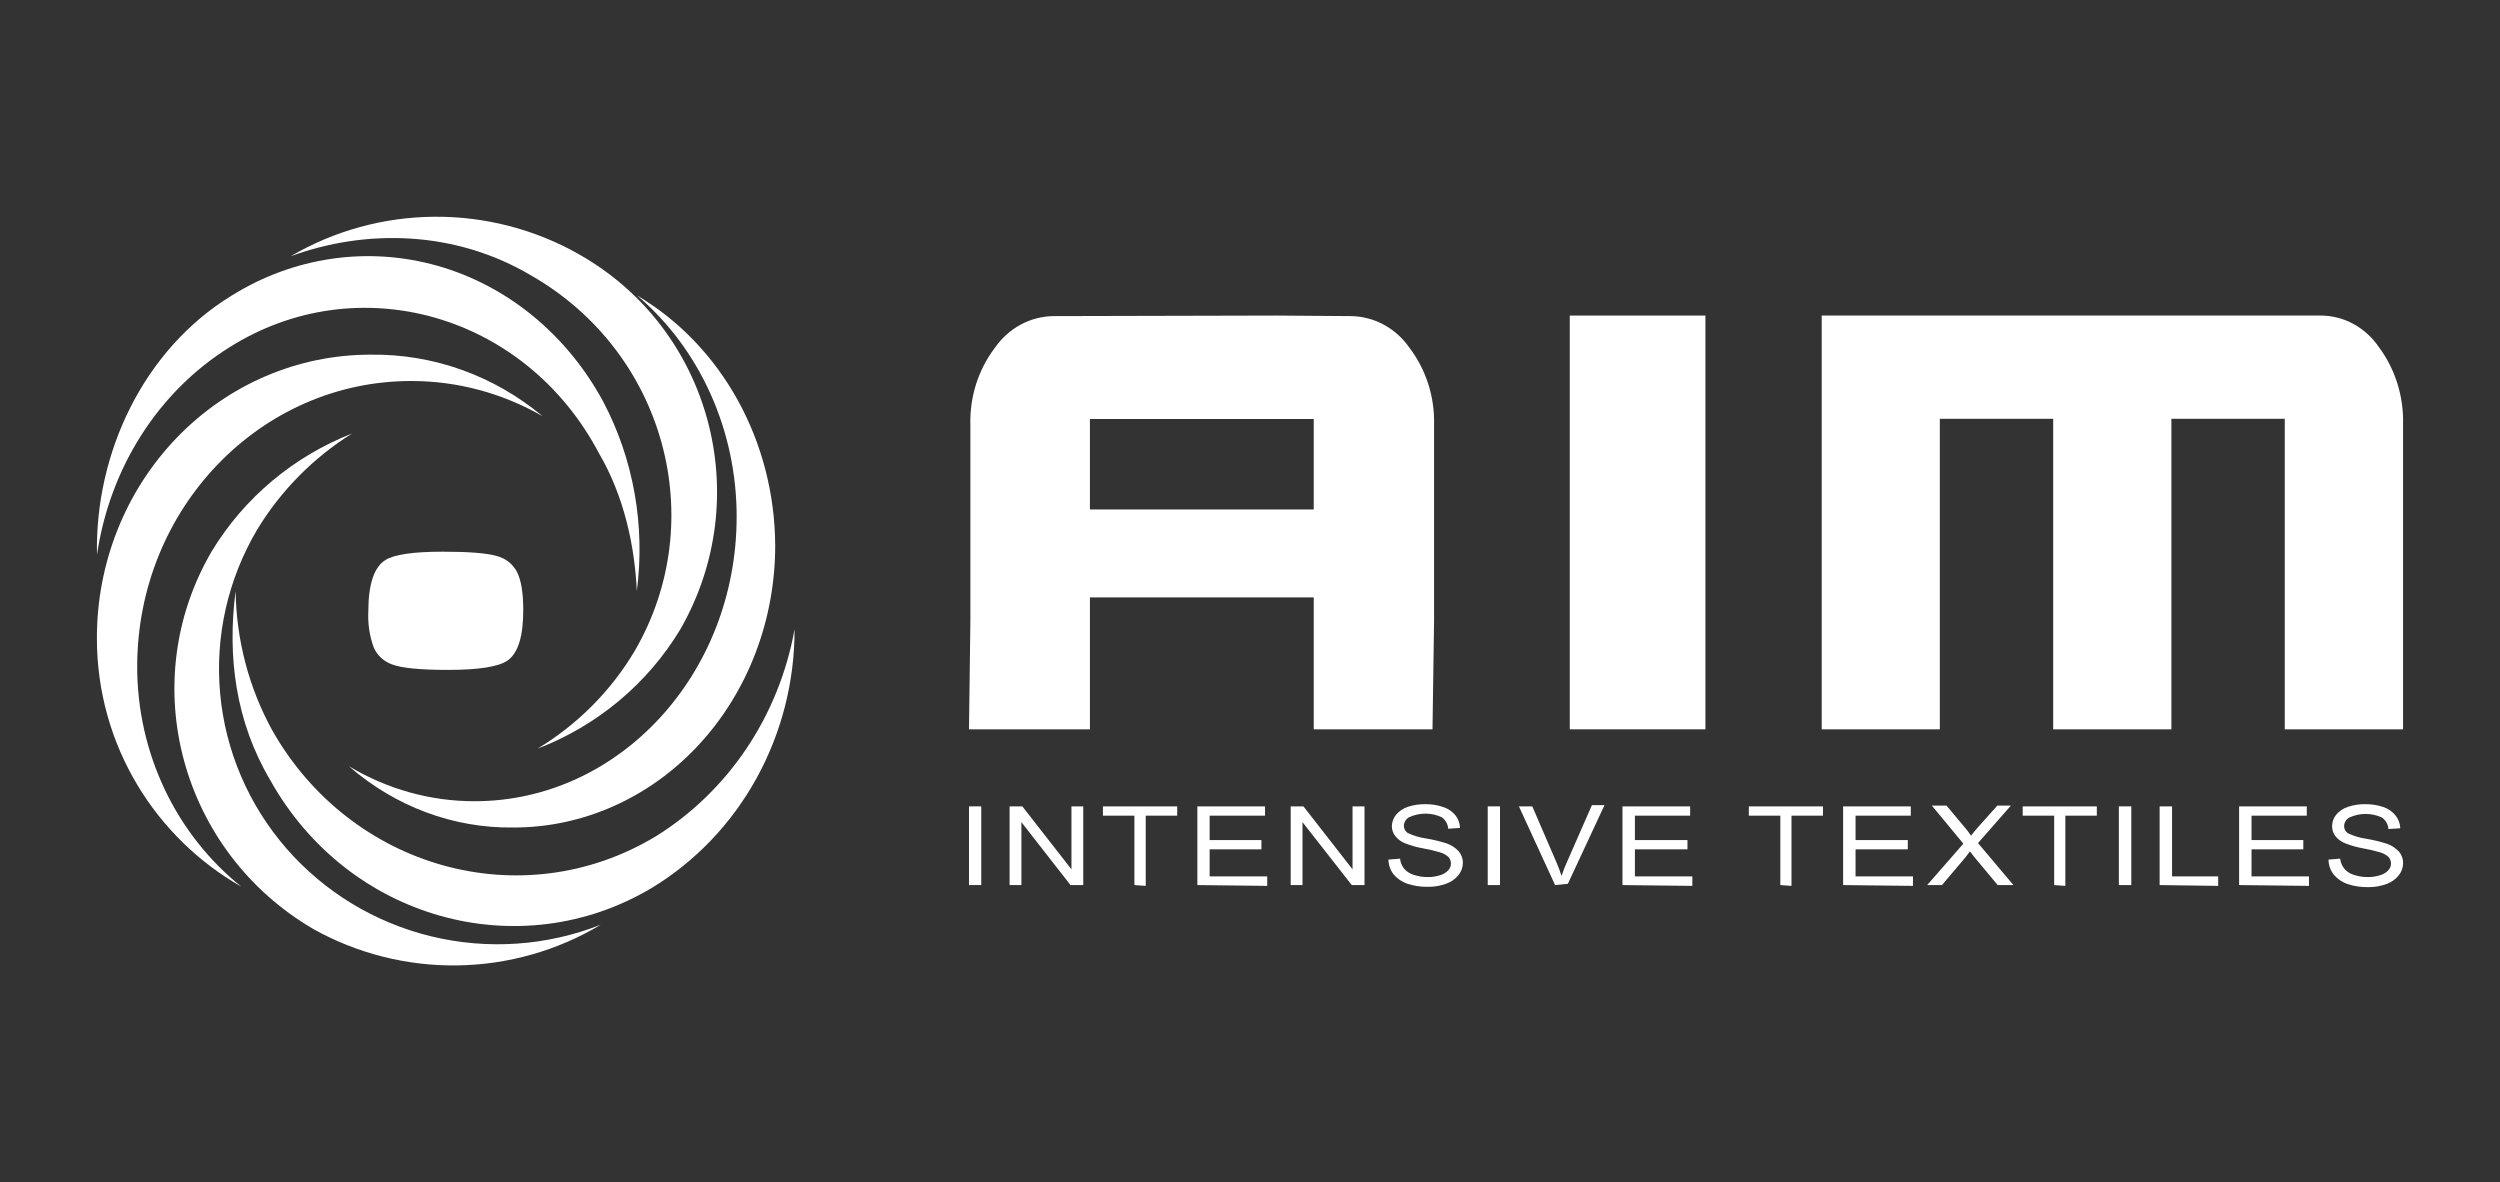 <svg width="129" height="61" viewBox="0 0 129 61" fill="none" xmlns="http://www.w3.org/2000/svg">
<rect x="0" y="0" width="129" height="61" fill="#333333" stroke="none"/>
<path d="M22.85 28.467C21.318 28.467 20.327 28.613 19.875 28.905C19.296 29.277 19.006 30.16 19.006 31.555C18.974 32.184 19.068 32.814 19.284 33.409C19.371 33.609 19.5 33.791 19.663 33.941C19.825 34.092 20.018 34.208 20.228 34.283C20.719 34.471 21.679 34.567 23.107 34.567C24.711 34.567 25.742 34.403 26.2 34.076C26.735 33.691 27.002 32.826 27 31.479C27 30.59 26.892 29.93 26.674 29.508C26.569 29.307 26.422 29.129 26.241 28.988C26.06 28.847 25.85 28.744 25.625 28.688C25.115 28.541 24.19 28.467 22.85 28.467Z" fill="white"/>
<path fill-rule="evenodd" clip-rule="evenodd" d="M11.94 15.261C13.534 14.265 15.295 13.616 17.122 13.352C18.95 13.087 20.808 13.213 22.591 13.72C24.373 14.228 26.045 15.109 27.509 16.311C28.974 17.514 30.203 19.015 31.127 20.728C32.692 23.692 33.301 27.127 32.86 30.5C32.751 28.175 32.21 25.617 30.909 23.393C27.113 16.18 18.444 13.748 11.831 17.926C10.024 19.054 8.473 20.599 7.292 22.451C6.111 24.302 5.329 26.413 5.004 28.63C4.892 23.404 7.387 18.053 11.94 15.261Z" fill="white"/>
<path fill-rule="evenodd" clip-rule="evenodd" d="M5 32.936C4.996 31.013 5.359 29.108 6.067 27.331C6.776 25.553 7.817 23.938 9.13 22.578C10.443 21.218 12.002 20.14 13.719 19.406C15.435 18.672 17.274 18.297 19.131 18.301C22.355 18.257 25.492 19.381 28 21.479C25.924 20.282 23.587 19.656 21.21 19.66C13.434 19.66 7.079 26.236 7.079 34.404C7.079 36.594 7.563 38.755 8.494 40.722C9.425 42.688 10.778 44.408 12.449 45.75C8.069 43.26 5 38.495 5 32.936Z" fill="white"/>
<path fill-rule="evenodd" clip-rule="evenodd" d="M16.174 47.941C9.364 43.971 6.931 35.262 10.935 28.43C12.609 25.679 15.152 23.549 18.17 22.367C16.169 23.617 14.492 25.314 13.274 27.321C11.76 29.876 11.09 32.836 11.359 35.786C11.628 38.736 12.822 41.529 14.774 43.775C16.727 46.021 19.34 47.609 22.249 48.315C25.158 49.021 28.217 48.812 31 47.715C28.77 49.051 26.22 49.776 23.612 49.815C21.005 49.854 18.434 49.205 16.164 47.936L16.174 47.941Z" fill="white"/>
<path fill-rule="evenodd" clip-rule="evenodd" d="M33.614 45.827C26.799 49.88 17.967 47.451 13.944 40.254C12.157 37.235 11.72 33.869 12.157 30.5C12.194 33.028 12.847 35.505 14.056 37.699C18.08 44.791 26.909 47.324 33.836 43.157C35.692 42.005 37.29 40.456 38.525 38.613C39.76 36.77 40.604 34.676 41 32.468C41.005 35.172 40.325 37.83 39.028 40.174C37.732 42.519 35.865 44.468 33.614 45.827V45.827Z" fill="white"/>
<path fill-rule="evenodd" clip-rule="evenodd" d="M29.854 13.11C36.678 16.951 39.018 25.651 35.106 32.472C33.415 35.278 30.82 37.447 27.733 38.633C29.807 37.38 31.535 35.641 32.761 33.571C36.661 26.851 34.324 18.17 27.399 14.21C23.499 11.901 18.91 11.79 15 13.221C17.244 11.906 19.802 11.203 22.413 11.184C25.023 11.164 27.592 11.829 29.856 13.11H29.854Z" fill="white"/>
<path fill-rule="evenodd" clip-rule="evenodd" d="M40 28.127C40.004 30.041 39.657 31.938 38.979 33.708C38.302 35.477 37.306 37.085 36.051 38.439C34.795 39.793 33.304 40.867 31.663 41.597C30.022 42.328 28.263 42.703 26.487 42.699C23.402 42.742 20.401 41.623 18 39.535C19.986 40.725 22.221 41.348 24.494 41.343C31.934 41.343 38.011 34.791 38.011 26.658C38.012 24.462 37.55 22.294 36.661 20.318C35.772 18.342 34.478 16.609 32.878 15.25C35.022 16.517 36.812 18.379 38.065 20.643C39.317 22.907 39.985 25.491 40 28.127V28.127Z" fill="white"/>
<path d="M56.24 30.827V37.633H50L50.072 32.024V21.92C50.032 20.481 50.479 19.074 51.336 17.946C51.683 17.445 52.138 17.036 52.664 16.752C53.19 16.468 53.772 16.317 54.364 16.311L65.868 16.283L69.701 16.311C70.293 16.317 70.876 16.469 71.402 16.753C71.927 17.037 72.382 17.445 72.729 17.946C73.586 19.074 74.035 20.481 73.998 21.92V32.024L73.917 37.633H67.789V30.827H56.24ZM59.92 26.289H67.789V21.619H56.24V26.289H59.92Z" fill="white"/>
<path d="M122.756 17.919C123.597 19.051 124.036 20.458 123.998 21.896V37.633H117.894V21.609H112.044V37.633H105.945V21.609H100.095V37.633H94V16.283H119.773C120.357 16.288 120.932 16.439 121.45 16.723C121.969 17.007 122.416 17.417 122.756 17.919V17.919Z" fill="white"/>
<path d="M81 16.283V25.006V29.983V37.633H88V16.283H81Z" fill="white"/>
<path d="M50 45.67V41.609H50.633V45.67H50Z" fill="white"/>
<path d="M52.095 45.67V41.609H52.753L55.287 44.858V41.609H55.896V45.67H55.238L52.704 42.422V45.67H52.095Z" fill="white"/>
<path d="M58.535 45.67V42.089H56.911V41.609H60.744V42.089H59.12V45.711L58.535 45.67Z" fill="white"/>
<path d="M61.784 45.67V41.609H65.276V42.089H62.417V43.347H65.089V43.826H62.417V45.223H65.389V45.711L61.784 45.67Z" fill="white"/>
<path d="M66.6 45.67V41.609H67.257L69.791 44.858V41.609H70.408V45.67H69.751L67.209 42.422V45.67H66.6Z" fill="white"/>
<path d="M71.643 44.354L72.243 44.306C72.261 44.488 72.329 44.662 72.439 44.809C72.567 44.962 72.736 45.074 72.926 45.134C73.166 45.218 73.419 45.26 73.673 45.256C73.891 45.26 74.108 45.227 74.314 45.158C74.474 45.116 74.618 45.028 74.729 44.907C74.774 44.86 74.809 44.806 74.833 44.746C74.856 44.686 74.868 44.622 74.867 44.557C74.869 44.431 74.823 44.309 74.737 44.216C74.613 44.107 74.466 44.026 74.306 43.981C74.023 43.897 73.736 43.829 73.445 43.778C73.126 43.723 72.813 43.636 72.511 43.518C72.307 43.441 72.127 43.309 71.992 43.136C71.878 42.99 71.818 42.809 71.821 42.624C71.825 42.414 71.899 42.211 72.032 42.048C72.192 41.854 72.403 41.711 72.641 41.634C72.927 41.539 73.226 41.493 73.527 41.496C73.847 41.489 74.165 41.539 74.469 41.642C74.717 41.721 74.937 41.871 75.102 42.072C75.248 42.258 75.33 42.486 75.338 42.722L74.729 42.763C74.719 42.645 74.685 42.532 74.627 42.43C74.57 42.327 74.491 42.239 74.396 42.17C74.131 42.047 73.843 41.983 73.551 41.983C73.259 41.983 72.971 42.047 72.707 42.17C72.628 42.214 72.562 42.277 72.516 42.354C72.469 42.431 72.442 42.518 72.439 42.608C72.439 42.679 72.456 42.75 72.488 42.813C72.521 42.877 72.568 42.932 72.625 42.974C72.93 43.121 73.256 43.219 73.592 43.266C73.955 43.325 74.313 43.412 74.664 43.526C74.9 43.611 75.113 43.753 75.281 43.94C75.415 44.105 75.487 44.312 75.484 44.525C75.483 44.749 75.406 44.967 75.265 45.142C75.101 45.351 74.881 45.509 74.631 45.597C74.332 45.708 74.016 45.763 73.697 45.759C73.325 45.768 72.954 45.713 72.601 45.597C72.329 45.499 72.088 45.331 71.903 45.109C71.737 44.892 71.646 44.627 71.643 44.354V44.354Z" fill="white"/>
<path d="M76.767 45.67V41.609H77.4V45.67H76.767Z" fill="white"/>
<path d="M80.243 45.67L78.376 41.609H79.066L80.325 44.525C80.422 44.76 80.511 44.988 80.576 45.199C80.651 44.97 80.738 44.745 80.836 44.525L82.144 41.544H82.793L80.901 45.605L80.243 45.67Z" fill="white"/>
<path d="M83.719 45.67V41.609H87.211V42.089H84.361V43.347H87.073V43.826H84.361V45.223H87.325V45.711L83.719 45.67Z" fill="white"/>
<path d="M91.865 45.67V42.089H90.24V41.609H94.065V42.089H92.441V45.711L91.865 45.67Z" fill="white"/>
<path d="M95.105 45.67V41.609H98.597V42.089H95.747V43.347H98.443V43.826H95.747V45.223H98.711V45.711L95.105 45.67Z" fill="white"/>
<path d="M99.441 45.67L101.309 43.534L99.685 41.569H100.44L101.317 42.617C101.458 42.776 101.588 42.944 101.707 43.12C101.821 42.974 101.943 42.819 102.089 42.657L103.063 41.569H103.762L102.065 43.502L103.892 45.67H103.08L101.862 44.208L101.65 43.932L101.415 44.241L100.205 45.67H99.441Z" fill="white"/>
<path d="M105.995 45.67V42.089H104.371V41.609H108.196V42.089H106.572V45.711L105.995 45.67Z" fill="white"/>
<path d="M109.333 45.67V41.609H109.975V45.67H109.333Z" fill="white"/>
<path d="M111.437 45.67V41.609H112.078V45.223H114.458V45.711L111.437 45.67Z" fill="white"/>
<path d="M115.538 45.67V41.609H119.03V42.089H116.179V43.347H118.851V43.826H116.179V45.223H119.143V45.711L115.538 45.67Z" fill="white"/>
<path d="M120.15 44.354L120.751 44.306C120.772 44.489 120.842 44.663 120.954 44.809C121.078 44.963 121.245 45.076 121.434 45.134C121.673 45.218 121.926 45.26 122.181 45.256C122.398 45.26 122.615 45.227 122.822 45.158C122.982 45.116 123.125 45.028 123.236 44.907C123.281 44.86 123.317 44.806 123.34 44.746C123.364 44.686 123.376 44.622 123.374 44.557C123.377 44.431 123.33 44.309 123.245 44.216C123.12 44.107 122.973 44.026 122.814 43.981C122.531 43.897 122.244 43.829 121.953 43.778C121.634 43.723 121.321 43.636 121.019 43.518C120.814 43.441 120.635 43.309 120.5 43.136C120.389 42.989 120.332 42.809 120.337 42.624C120.338 42.415 120.409 42.212 120.54 42.048C120.699 41.854 120.911 41.711 121.149 41.634C121.435 41.539 121.734 41.493 122.034 41.496C122.355 41.489 122.673 41.539 122.977 41.642C123.23 41.724 123.453 41.88 123.618 42.089C123.764 42.275 123.846 42.502 123.854 42.738L123.245 42.779C123.235 42.662 123.201 42.548 123.143 42.446C123.086 42.343 123.007 42.255 122.912 42.186C122.647 42.063 122.359 41.999 122.067 41.999C121.775 41.999 121.487 42.063 121.222 42.186C121.144 42.23 121.078 42.294 121.031 42.37C120.985 42.447 120.958 42.535 120.954 42.624C120.955 42.696 120.972 42.766 121.004 42.829C121.037 42.893 121.084 42.948 121.141 42.99C121.446 43.137 121.772 43.236 122.108 43.282C122.471 43.342 122.829 43.429 123.18 43.542C123.416 43.627 123.629 43.769 123.797 43.956C123.931 44.121 124.003 44.328 124 44.541C123.999 44.766 123.921 44.983 123.781 45.158C123.617 45.367 123.397 45.525 123.147 45.613C122.848 45.724 122.532 45.779 122.213 45.776C121.841 45.785 121.47 45.73 121.117 45.613C120.845 45.516 120.604 45.347 120.418 45.126C120.247 44.905 120.153 44.634 120.15 44.354V44.354Z" fill="white"/>
</svg>
